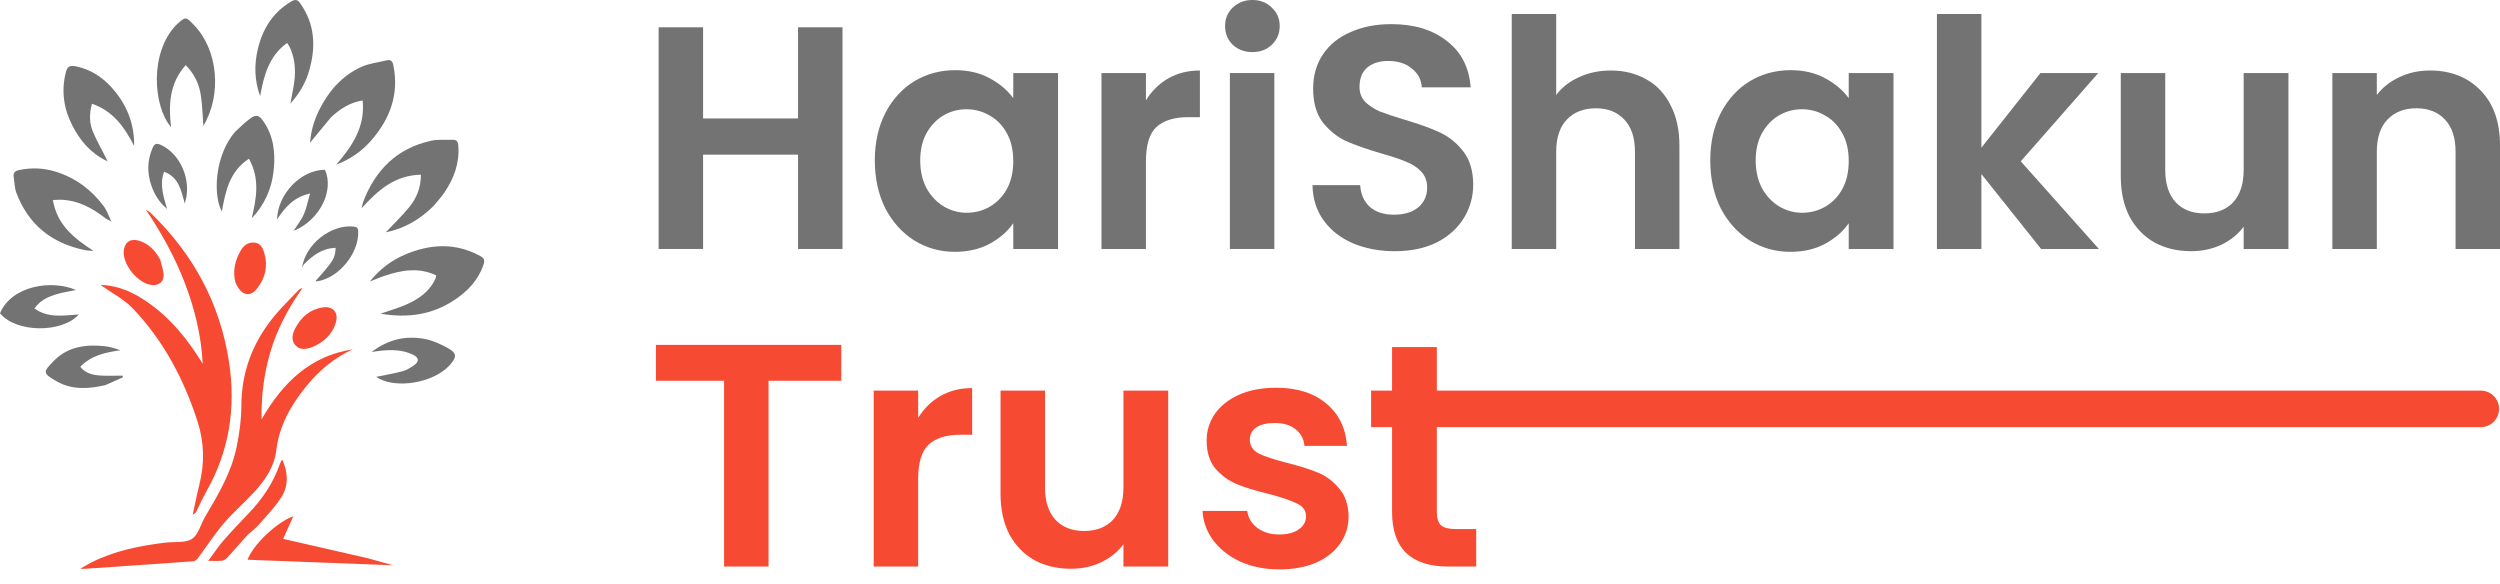 <svg width="167" height="39" viewBox="0 0 167 39" fill="none" xmlns="http://www.w3.org/2000/svg">
<path d="M162.313 4.709C163.713 4.709 164.845 5.154 165.707 6.045C166.57 6.922 167.001 8.153 167.001 9.736V16.631H164.031V10.14C164.031 9.206 163.798 8.492 163.331 7.997C162.865 7.488 162.228 7.233 161.422 7.233C160.602 7.233 159.951 7.488 159.471 7.997C159.004 8.492 158.771 9.206 158.771 10.14V16.631H155.801V4.879H158.771V6.342C159.167 5.833 159.669 5.437 160.277 5.154C160.899 4.857 161.578 4.709 162.313 4.709Z" fill="#737373"/>
<path d="M152.868 4.879V16.631H149.877V15.146C149.496 15.655 148.994 16.058 148.371 16.355C147.763 16.638 147.099 16.779 146.377 16.779C145.458 16.779 144.645 16.588 143.938 16.207C143.231 15.811 142.672 15.238 142.262 14.488C141.866 13.725 141.668 12.82 141.668 11.773V4.879H144.638V11.349C144.638 12.282 144.871 13.004 145.338 13.513C145.805 14.008 146.441 14.255 147.247 14.255C148.067 14.255 148.711 14.008 149.177 13.513C149.644 13.004 149.877 12.282 149.877 11.349V4.879H152.868Z" fill="#737373"/>
<path d="M136.345 16.631L132.357 11.625V16.631H129.387V0.934H132.357V9.864L136.302 4.879H140.163L134.987 10.776L140.205 16.631H136.345Z" fill="#737373"/>
<path d="M114.246 10.713C114.246 9.525 114.479 8.471 114.946 7.552C115.427 6.633 116.07 5.926 116.876 5.431C117.697 4.936 118.609 4.688 119.613 4.688C120.49 4.688 121.253 4.865 121.904 5.219C122.569 5.572 123.099 6.018 123.495 6.555V4.879H126.486V16.631H123.495V14.913C123.113 15.465 122.583 15.924 121.904 16.292C121.239 16.646 120.469 16.822 119.592 16.822C118.602 16.822 117.697 16.568 116.876 16.059C116.07 15.55 115.427 14.835 114.946 13.916C114.479 12.983 114.246 11.915 114.246 10.713ZM123.495 10.755C123.495 10.034 123.354 9.419 123.071 8.91C122.788 8.387 122.406 7.991 121.925 7.722C121.444 7.439 120.928 7.298 120.377 7.298C119.825 7.298 119.316 7.432 118.849 7.701C118.383 7.969 118.001 8.365 117.704 8.889C117.421 9.398 117.28 10.006 117.28 10.713C117.28 11.42 117.421 12.042 117.704 12.58C118.001 13.103 118.383 13.506 118.849 13.789C119.33 14.072 119.839 14.213 120.377 14.213C120.928 14.213 121.444 14.079 121.925 13.81C122.406 13.527 122.788 13.131 123.071 12.622C123.354 12.099 123.495 11.477 123.495 10.755Z" fill="#737373"/>
<path d="M107.603 4.71C108.494 4.71 109.286 4.908 109.979 5.303C110.672 5.685 111.209 6.258 111.591 7.022C111.987 7.771 112.185 8.676 112.185 9.737V16.631H109.215V10.14C109.215 9.207 108.982 8.493 108.515 7.998C108.048 7.488 107.412 7.234 106.606 7.234C105.786 7.234 105.135 7.488 104.654 7.998C104.188 8.493 103.954 9.207 103.954 10.14V16.631H100.984V0.934H103.954V6.343C104.336 5.834 104.845 5.438 105.482 5.155C106.118 4.858 106.825 4.71 107.603 4.71Z" fill="#737373"/>
<path d="M93.17 16.78C92.138 16.78 91.204 16.603 90.37 16.249C89.55 15.896 88.899 15.387 88.418 14.722C87.937 14.057 87.69 13.272 87.676 12.367H90.858C90.9 12.975 91.112 13.456 91.494 13.81C91.89 14.163 92.427 14.34 93.106 14.34C93.799 14.34 94.344 14.178 94.74 13.852C95.136 13.513 95.334 13.074 95.334 12.537C95.334 12.099 95.199 11.738 94.931 11.455C94.662 11.172 94.323 10.953 93.912 10.798C93.516 10.628 92.965 10.444 92.258 10.246C91.296 9.963 90.511 9.687 89.903 9.419C89.309 9.136 88.793 8.719 88.355 8.167C87.93 7.601 87.718 6.852 87.718 5.919C87.718 5.042 87.937 4.278 88.376 3.628C88.814 2.977 89.429 2.482 90.221 2.143C91.013 1.789 91.918 1.612 92.937 1.612C94.464 1.612 95.701 1.987 96.649 2.737C97.611 3.472 98.141 4.504 98.24 5.834H94.973C94.945 5.325 94.726 4.907 94.316 4.582C93.919 4.243 93.389 4.073 92.725 4.073C92.145 4.073 91.678 4.222 91.324 4.519C90.985 4.815 90.815 5.247 90.815 5.812C90.815 6.208 90.943 6.541 91.197 6.81C91.466 7.064 91.791 7.276 92.173 7.446C92.569 7.601 93.121 7.785 93.828 7.997C94.789 8.28 95.574 8.563 96.182 8.846C96.79 9.129 97.314 9.553 97.752 10.119C98.19 10.684 98.41 11.427 98.41 12.346C98.41 13.138 98.204 13.873 97.794 14.552C97.384 15.231 96.783 15.776 95.991 16.186C95.199 16.582 94.259 16.78 93.17 16.78Z" fill="#737373"/>
<path d="M85.126 4.879V16.631H82.156V4.879H85.126Z" fill="#737373"/>
<path d="M76.548 6.703C76.93 6.081 77.425 5.593 78.033 5.239C78.655 4.886 79.362 4.709 80.154 4.709V7.827H79.369C78.436 7.827 77.729 8.047 77.248 8.485C76.781 8.923 76.548 9.687 76.548 10.776V16.631H73.578V4.879H76.548V6.703Z" fill="#737373"/>
<path d="M58.438 10.713C58.438 9.525 58.671 8.471 59.138 7.552C59.618 6.633 60.262 5.926 61.068 5.431C61.888 4.936 62.8 4.688 63.804 4.688C64.681 4.688 65.445 4.865 66.095 5.219C66.76 5.572 67.29 6.018 67.686 6.555V4.879H70.677V16.631H67.686V14.913C67.305 15.465 66.774 15.924 66.095 16.292C65.431 16.646 64.66 16.822 63.783 16.822C62.793 16.822 61.888 16.568 61.068 16.059C60.262 15.55 59.618 14.835 59.138 13.916C58.671 12.983 58.438 11.915 58.438 10.713ZM67.686 10.755C67.686 10.034 67.545 9.419 67.262 8.91C66.979 8.387 66.597 7.991 66.117 7.722C65.636 7.439 65.12 7.298 64.568 7.298C64.016 7.298 63.507 7.432 63.041 7.701C62.574 7.969 62.192 8.365 61.895 8.889C61.612 9.398 61.471 10.006 61.471 10.713C61.471 11.42 61.612 12.042 61.895 12.58C62.192 13.103 62.574 13.506 63.041 13.789C63.522 14.072 64.031 14.213 64.568 14.213C65.12 14.213 65.636 14.079 66.117 13.81C66.597 13.527 66.979 13.131 67.262 12.622C67.545 12.099 67.686 11.477 67.686 10.755Z" fill="#737373"/>
<path d="M56.279 1.824V16.631H53.309V10.331H46.966V16.631H43.996V1.824H46.966V7.912H53.309V1.824H56.279Z" fill="#737373"/>
<path d="M95.981 28.532V34.217C95.981 34.613 96.073 34.903 96.257 35.087C96.455 35.257 96.78 35.342 97.233 35.342H98.611V37.845H96.745C94.242 37.845 92.99 36.629 92.99 34.196V28.532H91.59V26.093H92.99V23.186H95.981V26.093H165.718C166.392 26.093 166.938 26.639 166.938 27.312C166.938 27.986 166.392 28.532 165.718 28.532H95.981Z" fill="#F64A33"/>
<path d="M85.462 38.035C84.5 38.035 83.637 37.866 82.874 37.526C82.11 37.173 81.502 36.699 81.049 36.105C80.611 35.511 80.371 34.853 80.328 34.132H83.319C83.376 34.585 83.595 34.959 83.977 35.256C84.373 35.553 84.861 35.702 85.441 35.702C86.006 35.702 86.445 35.589 86.756 35.362C87.081 35.136 87.244 34.846 87.244 34.493C87.244 34.111 87.046 33.828 86.65 33.644C86.268 33.446 85.653 33.234 84.804 33.008C83.927 32.796 83.206 32.577 82.64 32.35C82.089 32.124 81.608 31.777 81.198 31.311C80.802 30.844 80.604 30.215 80.604 29.423C80.604 28.772 80.788 28.178 81.155 27.641C81.537 27.104 82.075 26.679 82.768 26.368C83.475 26.057 84.302 25.901 85.25 25.901C86.65 25.901 87.767 26.255 88.601 26.962C89.436 27.655 89.895 28.596 89.98 29.783H87.138C87.095 29.317 86.897 28.949 86.544 28.68C86.204 28.398 85.745 28.256 85.165 28.256C84.627 28.256 84.21 28.355 83.913 28.553C83.63 28.751 83.489 29.027 83.489 29.38C83.489 29.776 83.687 30.08 84.083 30.293C84.479 30.491 85.094 30.696 85.928 30.908C86.777 31.12 87.477 31.339 88.028 31.565C88.58 31.792 89.054 32.145 89.45 32.626C89.86 33.093 90.072 33.715 90.086 34.493C90.086 35.172 89.895 35.78 89.513 36.317C89.146 36.855 88.608 37.279 87.901 37.59C87.208 37.887 86.395 38.035 85.462 38.035Z" fill="#F64A33"/>
<path d="M78.036 26.093V37.845H75.045V36.36C74.663 36.869 74.162 37.272 73.539 37.569C72.931 37.852 72.266 37.993 71.545 37.993C70.626 37.993 69.813 37.802 69.106 37.421C68.399 37.025 67.84 36.452 67.43 35.702C67.034 34.939 66.836 34.034 66.836 32.987V26.093H69.806V32.563C69.806 33.496 70.039 34.217 70.506 34.727C70.972 35.221 71.609 35.469 72.415 35.469C73.235 35.469 73.879 35.221 74.345 34.727C74.812 34.217 75.045 33.496 75.045 32.563V26.093H78.036Z" fill="#F64A33"/>
<path d="M61.333 27.917C61.715 27.295 62.21 26.807 62.818 26.453C63.44 26.1 64.147 25.923 64.939 25.923V29.041H64.154C63.221 29.041 62.514 29.26 62.033 29.699C61.566 30.137 61.333 30.901 61.333 31.99V37.845H58.363V26.093H61.333V27.917Z" fill="#F64A33"/>
<path d="M56.196 23.038V25.435H51.339V37.845H48.369V25.435H43.816V23.038H56.196Z" fill="#F64A33"/>
<path d="M28.984 13.735C28.066 14.658 27.01 15.269 25.77 15.518C26.297 14.959 26.858 14.425 27.344 13.829C27.834 13.227 28.119 12.521 28.117 11.671C26.412 11.701 25.273 12.668 24.16 13.907C24.207 13.7 24.218 13.601 24.252 13.511C25.065 11.35 26.525 9.894 28.823 9.397C29.278 9.298 29.767 9.355 30.239 9.338C30.504 9.329 30.592 9.457 30.614 9.717C30.709 10.889 30.325 11.916 29.683 12.864C29.48 13.163 29.232 13.432 28.984 13.735Z" fill="#737373"/>
<path d="M22.098 7.849C21.628 8.416 21.18 8.963 20.711 9.535C20.77 8.771 20.973 8.052 21.312 7.369C21.944 6.096 22.836 5.055 24.147 4.466C24.668 4.231 25.267 4.168 25.831 4.031C26.107 3.964 26.221 4.084 26.277 4.361C26.666 6.28 26.066 7.912 24.827 9.349C24.211 10.064 23.462 10.611 22.46 11.001C23.563 9.724 24.402 8.447 24.224 6.711C23.355 6.851 22.706 7.279 22.098 7.849Z" fill="#737373"/>
<path d="M29.13 18.393C27.951 17.831 26.8 18.054 25.654 18.434C25.37 18.529 25.095 18.651 24.707 18.803C25.387 17.965 26.135 17.404 27.013 17.025C28.713 16.292 30.407 16.187 32.089 17.106C32.359 17.254 32.39 17.406 32.3 17.674C31.949 18.719 31.236 19.459 30.342 20.049C28.862 21.025 27.244 21.266 25.418 20.953C26.013 20.748 26.52 20.601 27.005 20.401C27.887 20.038 28.662 19.53 29.086 18.624C29.115 18.562 29.125 18.491 29.13 18.393Z" fill="#737373"/>
<path d="M7.411 14.782C7.287 14.714 7.151 14.662 7.041 14.577C6.152 13.89 5.199 13.367 4.04 13.342C3.889 13.339 3.739 13.354 3.531 13.363C3.816 15.023 4.944 15.925 6.247 16.756C6.059 16.741 5.865 16.748 5.681 16.71C3.467 16.255 1.894 15.018 1.093 12.879C0.969 12.547 0.969 12.169 0.914 11.813C0.871 11.537 1.004 11.417 1.268 11.361C2.106 11.183 2.932 11.217 3.747 11.476C5.067 11.896 6.127 12.687 6.943 13.794C7.146 14.069 7.259 14.41 7.411 14.752C7.409 14.783 7.411 14.782 7.411 14.782Z" fill="#737373"/>
<path d="M11.792 1.649C12.399 1.094 12.399 1.094 12.957 1.671C14.562 3.332 14.839 6.308 13.585 8.409C13.529 7.705 13.517 6.992 13.404 6.295C13.287 5.573 12.965 4.923 12.406 4.35C11.311 5.567 11.258 6.998 11.425 8.493C10.223 7.09 9.977 3.49 11.792 1.649Z" fill="#737373"/>
<path d="M7.156 10.76C6.082 10.264 5.359 9.412 4.834 8.389C4.254 7.26 4.081 6.07 4.401 4.817C4.503 4.419 4.693 4.355 5.056 4.429C6.011 4.623 6.788 5.109 7.434 5.82C8.441 6.926 8.982 8.22 8.961 9.749C8.329 8.52 7.574 7.421 6.144 6.93C5.954 7.599 5.964 8.227 6.211 8.811C6.485 9.462 6.851 10.074 7.167 10.732C7.156 10.761 7.156 10.76 7.156 10.76Z" fill="#737373"/>
<path d="M19.403 6.915C19.47 6.548 19.538 6.182 19.604 5.815C19.756 4.963 19.759 4.121 19.425 3.303C19.393 3.226 19.357 3.15 19.316 3.077C19.283 3.017 19.24 2.963 19.176 2.869C17.955 3.752 17.625 5.058 17.378 6.418C16.996 5.379 16.972 4.324 17.225 3.268C17.545 1.927 18.227 0.827 19.445 0.104C19.71 -0.053 19.868 -0.046 20.058 0.223C21.05 1.631 21.11 3.154 20.646 4.742C20.412 5.544 19.995 6.251 19.42 6.894C19.4 6.913 19.403 6.915 19.403 6.915Z" fill="#737373"/>
<path d="M15.688 8.82C16.039 8.501 16.351 8.177 16.71 7.919C17.103 7.635 17.306 7.691 17.583 8.086C18.291 9.092 18.407 10.235 18.278 11.41C18.146 12.616 17.674 13.685 16.815 14.582C17.128 13.258 17.376 11.942 16.63 10.602C15.33 11.447 15.063 12.778 14.821 14.123C14.235 13.094 14.318 10.444 15.688 8.82Z" fill="#737373"/>
<path d="M29.768 24.654C28.498 25.697 26.206 25.931 25.129 25.174C25.704 25.054 26.315 24.951 26.912 24.792C27.173 24.723 27.42 24.564 27.647 24.407C28.022 24.146 27.994 23.893 27.589 23.695C26.869 23.344 26.106 23.356 25.336 23.439C25.204 23.453 25.073 23.476 24.824 23.512C25.931 22.671 27.079 22.416 28.302 22.629C28.862 22.727 29.419 22.973 29.92 23.254C30.524 23.592 30.523 23.841 30.06 24.374C29.979 24.468 29.882 24.549 29.768 24.654Z" fill="#737373"/>
<path d="M4.152 19.555C3.422 19.734 2.755 19.955 2.303 20.605C3.223 21.27 4.245 21.07 5.266 21.007C4.11 22.282 1.039 22.218 0 20.923C0.787 19.062 3.477 18.673 5.073 19.372C4.738 19.439 4.462 19.495 4.152 19.555Z" fill="#737373"/>
<path d="M7.029 25.731C5.912 25.983 4.819 26.052 3.82 25.493C2.8 24.923 2.891 24.833 3.585 24.118C4.515 23.158 5.721 22.989 6.988 23.125C7.342 23.164 7.689 23.27 8.046 23.396C7.059 23.541 6.105 23.73 5.362 24.501C5.719 24.947 6.205 25.054 6.705 25.085C7.198 25.116 7.694 25.092 8.189 25.092C8.197 25.129 8.204 25.166 8.212 25.203C7.828 25.375 7.445 25.547 7.029 25.731Z" fill="#737373"/>
<path fill-rule="evenodd" clip-rule="evenodd" d="M13.54 24.297C13.429 24.123 13.318 23.95 13.192 23.75C12.131 22.128 10.875 20.744 9.206 19.774C8.439 19.329 7.619 19.064 6.722 19.029C6.787 19.089 6.86 19.134 6.932 19.179C6.973 19.204 7.014 19.23 7.053 19.258C7.236 19.389 7.426 19.512 7.617 19.636C8.049 19.918 8.482 20.2 8.831 20.562C10.907 22.724 12.276 25.308 13.194 28.149C13.651 29.561 13.674 30.966 13.311 32.396C13.196 32.846 13.102 33.301 13.007 33.756C12.964 33.962 12.921 34.169 12.876 34.374C13.014 34.33 13.074 34.251 13.117 34.164C13.197 34.007 13.273 33.849 13.349 33.691C13.49 33.396 13.632 33.102 13.792 32.818C15.329 30.098 15.77 27.201 15.291 24.127C14.681 20.214 12.881 16.942 10.051 14.21C9.99 14.152 9.916 14.108 9.842 14.064C9.807 14.043 9.773 14.023 9.74 14.001C10.791 15.563 11.685 17.178 12.351 18.916C13.014 20.646 13.446 22.429 13.54 24.297ZM17.474 28.011C17.442 26.192 17.693 24.562 18.243 22.944C18.724 21.596 19.393 20.386 20.209 19.24C20.084 19.275 19.983 19.333 19.907 19.414C19.745 19.585 19.582 19.755 19.418 19.924C19.009 20.347 18.6 20.77 18.233 21.226C16.852 22.946 16.123 24.899 16.122 27.134C16.121 28.032 15.992 28.943 15.813 29.827C15.469 31.534 14.592 33.017 13.717 34.495L13.694 34.534C13.597 34.699 13.514 34.886 13.433 35.072C13.268 35.448 13.104 35.82 12.817 36.002C12.508 36.198 12.081 36.206 11.653 36.215C11.451 36.218 11.25 36.222 11.06 36.245C9.336 36.456 7.644 36.79 6.077 37.587C5.937 37.658 5.8 37.737 5.638 37.831C5.554 37.879 5.464 37.931 5.363 37.988C5.429 37.991 5.475 37.994 5.509 37.996C5.56 37.999 5.585 38.001 5.61 37.999L6.445 37.943L6.446 37.943C8.603 37.796 10.76 37.65 12.916 37.493C13.023 37.486 13.149 37.381 13.219 37.287C13.418 37.021 13.61 36.75 13.802 36.479C14.164 35.967 14.526 35.455 14.932 34.98C15.295 34.555 15.695 34.162 16.095 33.768C16.402 33.467 16.71 33.164 17 32.848C17.727 32.056 18.331 31.158 18.459 30.073C18.656 28.387 19.468 27.016 20.503 25.75C21.341 24.724 22.348 23.89 23.567 23.335C20.737 23.771 18.901 25.538 17.474 28.011ZM24.552 37.286C25.131 37.45 25.678 37.601 26.255 37.76L16.537 37.39C16.908 36.394 18.434 34.917 19.595 34.48L18.915 35.996L18.922 35.998C20.795 36.425 22.658 36.85 24.552 37.286ZM16.054 36.278C16.214 36.097 16.375 35.914 16.541 35.729C16.623 35.655 16.706 35.585 16.787 35.517C16.963 35.369 17.132 35.227 17.275 35.063C17.393 34.928 17.513 34.795 17.633 34.661C18.052 34.194 18.473 33.725 18.803 33.201C19.289 32.43 19.242 31.566 18.863 30.717C18.848 30.731 18.834 30.742 18.823 30.752C18.803 30.768 18.789 30.78 18.782 30.795C18.746 30.869 18.711 30.946 18.684 31.024C18.245 32.286 17.509 33.357 16.591 34.315L16.587 34.319C16.029 34.901 15.469 35.485 14.94 36.094C14.704 36.365 14.493 36.658 14.26 36.981C14.15 37.135 14.034 37.295 13.909 37.464C14.037 37.464 14.15 37.466 14.255 37.468C14.479 37.472 14.657 37.476 14.833 37.454C14.96 37.438 15.1 37.344 15.19 37.245C15.48 36.928 15.765 36.606 16.054 36.278Z" fill="#F64A33"/>
<path d="M20.288 17.671C20.239 17.756 20.209 17.821 20.18 17.886C20.394 16.298 22.129 14.978 23.623 15.134C23.851 15.157 23.923 15.241 23.93 15.47C23.972 16.95 22.602 18.601 21.153 18.796C21.134 18.799 21.111 18.769 21.09 18.755C22.272 17.44 22.395 17.242 22.419 16.557C21.529 16.581 20.892 17.062 20.288 17.671Z" fill="#737373"/>
<path d="M19.645 15.37C19.867 15.018 20.134 14.686 20.299 14.31C20.476 13.903 20.558 13.455 20.71 12.925C19.603 13.172 19.037 13.864 18.504 14.66C18.562 12.926 20.11 11.349 21.706 11.34C22.328 12.717 21.386 14.65 19.693 15.389C19.657 15.379 19.645 15.37 19.645 15.37Z" fill="#737373"/>
<path d="M12.448 13.179C12.418 13.314 12.392 13.416 12.345 13.599C12.094 12.697 11.937 11.829 10.959 11.473C10.65 12.318 10.905 13.087 11.163 13.961C10.61 13.486 10.31 12.973 10.113 12.399C9.82 11.55 9.83 10.71 10.197 9.875C10.324 9.585 10.468 9.556 10.741 9.679C11.822 10.167 12.57 11.489 12.49 12.814C12.484 12.925 12.465 13.035 12.448 13.179Z" fill="#737373"/>
<path d="M15.722 18.85C15.534 18.084 15.703 17.405 16.061 16.767C16.263 16.407 16.567 16.159 17.01 16.207C17.43 16.253 17.569 16.6 17.664 16.936C17.911 17.806 17.708 18.605 17.157 19.293C16.673 19.9 16.068 19.711 15.722 18.85Z" fill="#F64A33"/>
<path d="M10.709 17.361C10.796 17.726 10.922 18.061 10.927 18.398C10.933 18.833 10.614 19.068 10.175 19.041C9.239 18.982 8.148 17.65 8.271 16.715C8.344 16.159 8.737 15.905 9.301 16.084C9.948 16.288 10.383 16.746 10.709 17.361Z" fill="#F64A33"/>
<path d="M20.898 23.171C20.456 23.333 20.021 23.421 19.712 23.038C19.411 22.665 19.552 22.232 19.762 21.858C20.154 21.157 20.724 20.665 21.541 20.537C22.254 20.424 22.642 20.878 22.427 21.572C22.19 22.341 21.646 22.837 20.898 23.171Z" fill="#F64A33"/>
<path d="M7.406 14.782C7.417 14.797 7.429 14.812 7.44 14.827C7.423 14.821 7.406 14.815 7.398 14.795C7.408 14.781 7.406 14.782 7.406 14.782Z" fill="#737373"/>
<path d="M7.156 10.761C7.175 10.765 7.195 10.768 7.214 10.771C7.2 10.779 7.185 10.786 7.164 10.777C7.157 10.76 7.156 10.761 7.156 10.761Z" fill="#737373"/>
<path d="M19.663 15.383C19.654 15.404 19.638 15.42 19.622 15.436C19.617 15.418 19.612 15.4 19.626 15.375C19.645 15.369 19.657 15.378 19.663 15.383Z" fill="#737373"/>
<path d="M19.402 6.912L19.383 6.922C19.383 6.922 19.39 6.919 19.398 6.917C19.406 6.915 19.402 6.912 19.402 6.912Z" fill="#737373"/>
<path d="M82.345 2.991C82.699 3.316 83.137 3.479 83.66 3.479C84.183 3.479 84.615 3.316 84.954 2.991C85.308 2.652 85.485 2.234 85.485 1.739C85.485 1.244 85.308 0.834 84.954 0.509C84.615 0.17 84.183 0 83.66 0C83.137 0 82.699 0.17 82.345 0.509C82.006 0.834 81.836 1.244 81.836 1.739C81.836 2.234 82.006 2.652 82.345 2.991Z" fill="#737373"/>
</svg>
